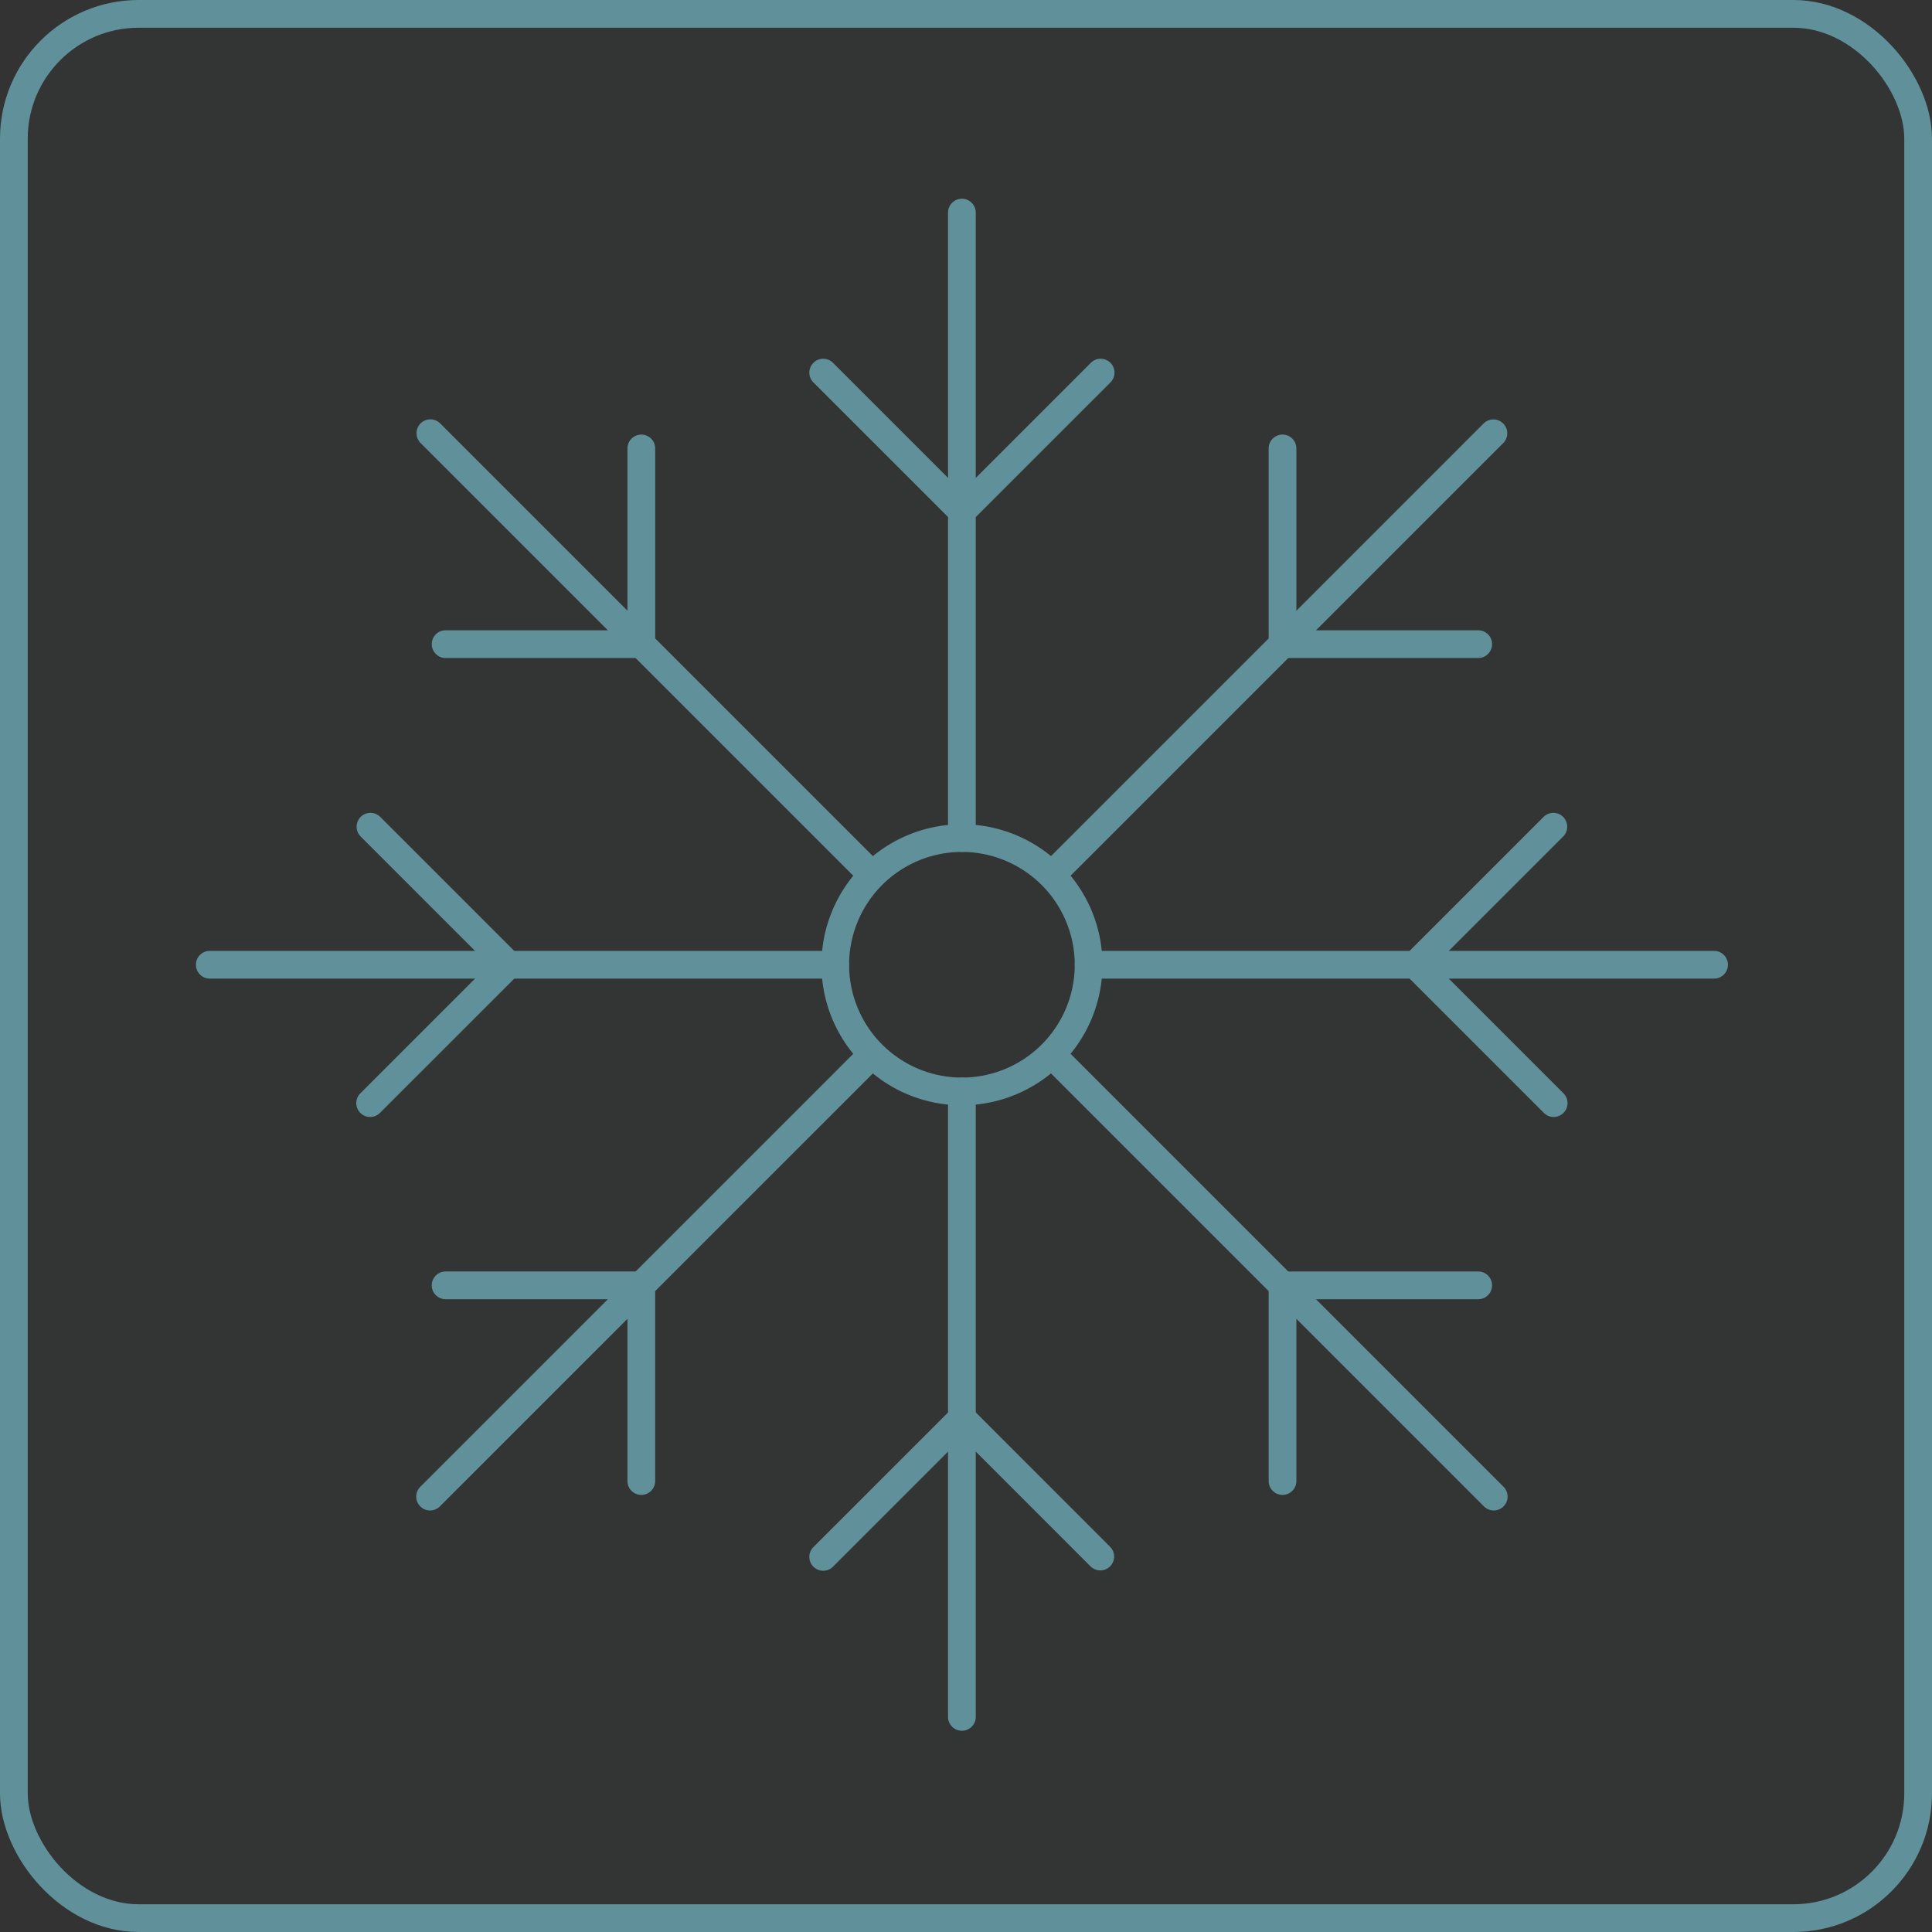 <svg xmlns="http://www.w3.org/2000/svg" width="209" height="209" viewBox="0 0 209 209">
  <rect x="0" y="0" width="209" height="209" fill="#333333" stroke="none"/>
  <g id="Group_4202" data-name="Group 4202" transform="translate(-1635 -1357)">
    <g id="Rectangle_241" data-name="Rectangle 241" transform="translate(1635 1357)" fill="none" stroke="#60919a" stroke-width="3">
      <rect width="209" height="209" rx="15" stroke="none"/>
      <rect x="1.5" y="1.5" width="206" height="206" rx="13.5" fill="none"/>
    </g>
    <g id="Rectangle_244" data-name="Rectangle 244" transform="translate(1635 1357)" fill="#60919a" stroke="#60919a" stroke-width="3" opacity="0.004">
      <rect width="209" height="209" rx="15" stroke="none"/>
      <rect x="1.5" y="1.5" width="206" height="206" rx="13.5" fill="none"/>
    </g>
    <g id="Group_39" data-name="Group 39" transform="translate(1109 549)">
      <path id="Path_126" data-name="Path 126" d="M103.461,77.226a1.492,1.492,0,0,1-1.06-.439L87.432,61.819a1.5,1.5,0,0,1,0-2.12L102.4,44.729a1.5,1.5,0,0,1,2.12,2.12L90.613,60.759l13.907,13.907a1.5,1.5,0,0,1-1.06,2.559" transform="translate(590.615 851.607)" fill="#60919a"/>
      <path id="Path_127" data-name="Path 127" d="M60.336,75.541a15.2,15.2,0,1,1,15.206-15.2,15.222,15.222,0,0,1-15.206,15.2m0-27.409A12.205,12.205,0,1,0,72.544,60.338,12.22,12.22,0,0,0,60.336,48.132" transform="translate(569.721 852.028)" fill="#60919a"/>
      <path id="Path_128" data-name="Path 128" d="M132.576,57.274H64.916a1.5,1.5,0,0,1,0-3h67.66a1.5,1.5,0,1,1,0,3" transform="translate(578.848 856.591)" fill="#60919a"/>
      <path id="Path_129" data-name="Path 129" d="M13.07,77.226a1.5,1.5,0,0,1-1.06-2.559L25.919,60.759,12.01,46.849a1.5,1.5,0,0,1,2.12-2.12L29.1,59.7a1.5,1.5,0,0,1,0,2.12L14.13,76.786a1.5,1.5,0,0,1-1.06.439" transform="translate(552.97 851.607)" fill="#60919a"/>
      <path id="Path_130" data-name="Path 130" d="M69.159,57.274H1.5a1.5,1.5,0,1,1,0-3h67.66a1.5,1.5,0,1,1,0,3" transform="translate(547.194 856.591)" fill="#60919a"/>
      <path id="Path_131" data-name="Path 131" d="M75.727,104.955a1.5,1.5,0,0,1-1.06-.439L60.758,90.607,46.849,104.516a1.5,1.5,0,1,1-2.12-2.12L59.7,87.427a1.543,1.543,0,0,1,2.12,0L76.786,102.4a1.5,1.5,0,0,1-1.06,2.559" transform="translate(569.301 872.927)" fill="#60919a"/>
      <path id="Path_132" data-name="Path 132" d="M55.773,134.076a1.5,1.5,0,0,1-1.5-1.5V64.916a1.5,1.5,0,0,1,3,0v67.66a1.5,1.5,0,0,1-1.5,1.5" transform="translate(574.284 861.153)" fill="#60919a"/>
      <path id="Path_133" data-name="Path 133" d="M60.757,29.539A1.493,1.493,0,0,1,59.7,29.1L44.729,14.131a1.5,1.5,0,1,1,2.12-2.12L60.757,25.92,74.666,12.011a1.5,1.5,0,1,1,2.12,2.12L61.816,29.1a1.493,1.493,0,0,1-1.06.439" transform="translate(569.301 835.276)" fill="#60919a"/>
      <path id="Path_134" data-name="Path 134" d="M55.773,70.66a1.5,1.5,0,0,1-1.5-1.5V1.5a1.5,1.5,0,0,1,3,0V69.161a1.5,1.5,0,0,1-1.5,1.5" transform="translate(574.284 829.5)" fill="#60919a"/>
      <path id="Path_135" data-name="Path 135" d="M78.909,101.578a1.5,1.5,0,0,1-1.5-1.5V78.909a1.5,1.5,0,0,1,1.5-1.5h21.168a1.5,1.5,0,0,1,0,3H80.408v19.67a1.5,1.5,0,0,1-1.5,1.5" transform="translate(585.832 868.138)" fill="#60919a"/>
      <path id="Path_136" data-name="Path 136" d="M110.041,111.541a1.5,1.5,0,0,1-1.06-.439L61.26,63.381a1.5,1.5,0,0,1,2.12-2.12l47.72,47.72a1.5,1.5,0,0,1-1.06,2.559" transform="translate(577.552 859.858)" fill="#60919a"/>
      <path id="Path_137" data-name="Path 137" d="M39.687,41.187H18.518a1.5,1.5,0,0,1,0-3h19.67V18.518a1.5,1.5,0,0,1,3,0V39.687a1.5,1.5,0,0,1-1.5,1.5" transform="translate(555.689 837.995)" fill="#60919a"/>
      <path id="Path_138" data-name="Path 138" d="M64.791,66.292a1.5,1.5,0,0,1-1.06-.439l-47.4-47.4a1.5,1.5,0,0,1,2.12-2.12l47.4,47.4a1.5,1.5,0,0,1-1.06,2.559" transform="translate(555.129 837.435)" fill="#60919a"/>
      <path id="Path_139" data-name="Path 139" d="M39.687,101.578a1.5,1.5,0,0,1-1.5-1.5V80.408H18.518a1.5,1.5,0,0,1,0-3H39.687a1.5,1.5,0,0,1,1.5,1.5v21.169a1.5,1.5,0,0,1-1.5,1.5" transform="translate(555.689 868.138)" fill="#60919a"/>
      <path id="Path_140" data-name="Path 140" d="M17.395,111.361a1.5,1.5,0,0,1-1.06-2.559L63.516,61.621a1.5,1.5,0,0,1,2.121,2.12L18.456,110.921a1.5,1.5,0,0,1-1.061.439" transform="translate(555.129 860.038)" fill="#60919a"/>
      <path id="Path_141" data-name="Path 141" d="M100.077,41.187H78.909a1.5,1.5,0,0,1-1.5-1.5V18.518a1.5,1.5,0,1,1,3,0v19.67h19.669a1.5,1.5,0,0,1,0,3" transform="translate(585.832 837.995)" fill="#60919a"/>
      <path id="Path_142" data-name="Path 142" d="M62.666,66.1a1.5,1.5,0,0,1-1.06-2.559l47.2-47.2a1.5,1.5,0,0,1,2.12,2.12l-47.2,47.2a1.5,1.5,0,0,1-1.06.439" transform="translate(577.725 837.435)" fill="#60919a"/>
    </g>
    <g id="Group_46" data-name="Group 46" transform="translate(1109 549)" opacity="0.002">
      <path id="Path_126-2" data-name="Path 126" d="M103.461,77.226a1.492,1.492,0,0,1-1.06-.439L87.432,61.819a1.5,1.5,0,0,1,0-2.12L102.4,44.729a1.5,1.5,0,0,1,2.12,2.12L90.613,60.759l13.907,13.907a1.5,1.5,0,0,1-1.06,2.559" transform="translate(590.615 851.607)" fill="#fff"/>
      <path id="Path_127-2" data-name="Path 127" d="M60.336,75.541a15.2,15.2,0,1,1,15.206-15.2,15.222,15.222,0,0,1-15.206,15.2m0-27.409A12.205,12.205,0,1,0,72.544,60.338,12.22,12.22,0,0,0,60.336,48.132" transform="translate(569.721 852.028)" fill="#fff"/>
      <path id="Path_128-2" data-name="Path 128" d="M132.576,57.274H64.916a1.5,1.5,0,0,1,0-3h67.66a1.5,1.5,0,1,1,0,3" transform="translate(578.848 856.591)" fill="#fff"/>
      <path id="Path_129-2" data-name="Path 129" d="M13.07,77.226a1.5,1.5,0,0,1-1.06-2.559L25.919,60.759,12.01,46.849a1.5,1.5,0,0,1,2.12-2.12L29.1,59.7a1.5,1.5,0,0,1,0,2.12L14.13,76.786a1.5,1.5,0,0,1-1.06.439" transform="translate(552.97 851.607)" fill="#fff"/>
      <path id="Path_130-2" data-name="Path 130" d="M69.159,57.274H1.5a1.5,1.5,0,1,1,0-3h67.66a1.5,1.5,0,1,1,0,3" transform="translate(547.194 856.591)" fill="#fff"/>
      <path id="Path_131-2" data-name="Path 131" d="M75.727,104.955a1.5,1.5,0,0,1-1.06-.439L60.758,90.607,46.849,104.516a1.5,1.5,0,1,1-2.12-2.12L59.7,87.427a1.543,1.543,0,0,1,2.12,0L76.786,102.4a1.5,1.5,0,0,1-1.06,2.559" transform="translate(569.301 872.927)" fill="#fff"/>
      <path id="Path_132-2" data-name="Path 132" d="M55.773,134.076a1.5,1.5,0,0,1-1.5-1.5V64.916a1.5,1.5,0,0,1,3,0v67.66a1.5,1.5,0,0,1-1.5,1.5" transform="translate(574.284 861.153)" fill="#fff"/>
      <path id="Path_133-2" data-name="Path 133" d="M60.757,29.539A1.493,1.493,0,0,1,59.7,29.1L44.729,14.131a1.5,1.5,0,1,1,2.12-2.12L60.757,25.92,74.666,12.011a1.5,1.5,0,1,1,2.12,2.12L61.816,29.1a1.493,1.493,0,0,1-1.06.439" transform="translate(569.301 835.276)" fill="#fff"/>
      <path id="Path_134-2" data-name="Path 134" d="M55.773,70.66a1.5,1.5,0,0,1-1.5-1.5V1.5a1.5,1.5,0,0,1,3,0V69.161a1.5,1.5,0,0,1-1.5,1.5" transform="translate(574.284 829.5)" fill="#fff"/>
      <path id="Path_135-2" data-name="Path 135" d="M78.909,101.578a1.5,1.5,0,0,1-1.5-1.5V78.909a1.5,1.5,0,0,1,1.5-1.5h21.168a1.5,1.5,0,0,1,0,3H80.408v19.67a1.5,1.5,0,0,1-1.5,1.5" transform="translate(585.832 868.138)" fill="#fff"/>
      <path id="Path_136-2" data-name="Path 136" d="M110.041,111.541a1.5,1.5,0,0,1-1.06-.439L61.26,63.381a1.5,1.5,0,0,1,2.12-2.12l47.72,47.72a1.5,1.5,0,0,1-1.06,2.559" transform="translate(577.552 859.858)" fill="#fff"/>
      <path id="Path_137-2" data-name="Path 137" d="M39.687,41.187H18.518a1.5,1.5,0,0,1,0-3h19.67V18.518a1.5,1.5,0,0,1,3,0V39.687a1.5,1.5,0,0,1-1.5,1.5" transform="translate(555.689 837.995)" fill="#fff"/>
      <path id="Path_138-2" data-name="Path 138" d="M64.791,66.292a1.5,1.5,0,0,1-1.06-.439l-47.4-47.4a1.5,1.5,0,0,1,2.12-2.12l47.4,47.4a1.5,1.5,0,0,1-1.06,2.559" transform="translate(555.129 837.435)" fill="#fff"/>
      <path id="Path_139-2" data-name="Path 139" d="M39.687,101.578a1.5,1.5,0,0,1-1.5-1.5V80.408H18.518a1.5,1.5,0,0,1,0-3H39.687a1.5,1.5,0,0,1,1.5,1.5v21.169a1.5,1.5,0,0,1-1.5,1.5" transform="translate(555.689 868.138)" fill="#fff"/>
      <path id="Path_140-2" data-name="Path 140" d="M17.395,111.361a1.5,1.5,0,0,1-1.06-2.559L63.516,61.621a1.5,1.5,0,0,1,2.121,2.12L18.456,110.921a1.5,1.5,0,0,1-1.061.439" transform="translate(555.129 860.038)" fill="#fff"/>
      <path id="Path_141-2" data-name="Path 141" d="M100.077,41.187H78.909a1.5,1.5,0,0,1-1.5-1.5V18.518a1.5,1.5,0,1,1,3,0v19.67h19.669a1.5,1.5,0,0,1,0,3" transform="translate(585.832 837.995)" fill="#fff"/>
      <path id="Path_142-2" data-name="Path 142" d="M62.666,66.1a1.5,1.5,0,0,1-1.06-2.559l47.2-47.2a1.5,1.5,0,0,1,2.12,2.12l-47.2,47.2a1.5,1.5,0,0,1-1.06.439" transform="translate(577.725 837.435)" fill="#fff"/>
    </g>
  </g>
</svg>
